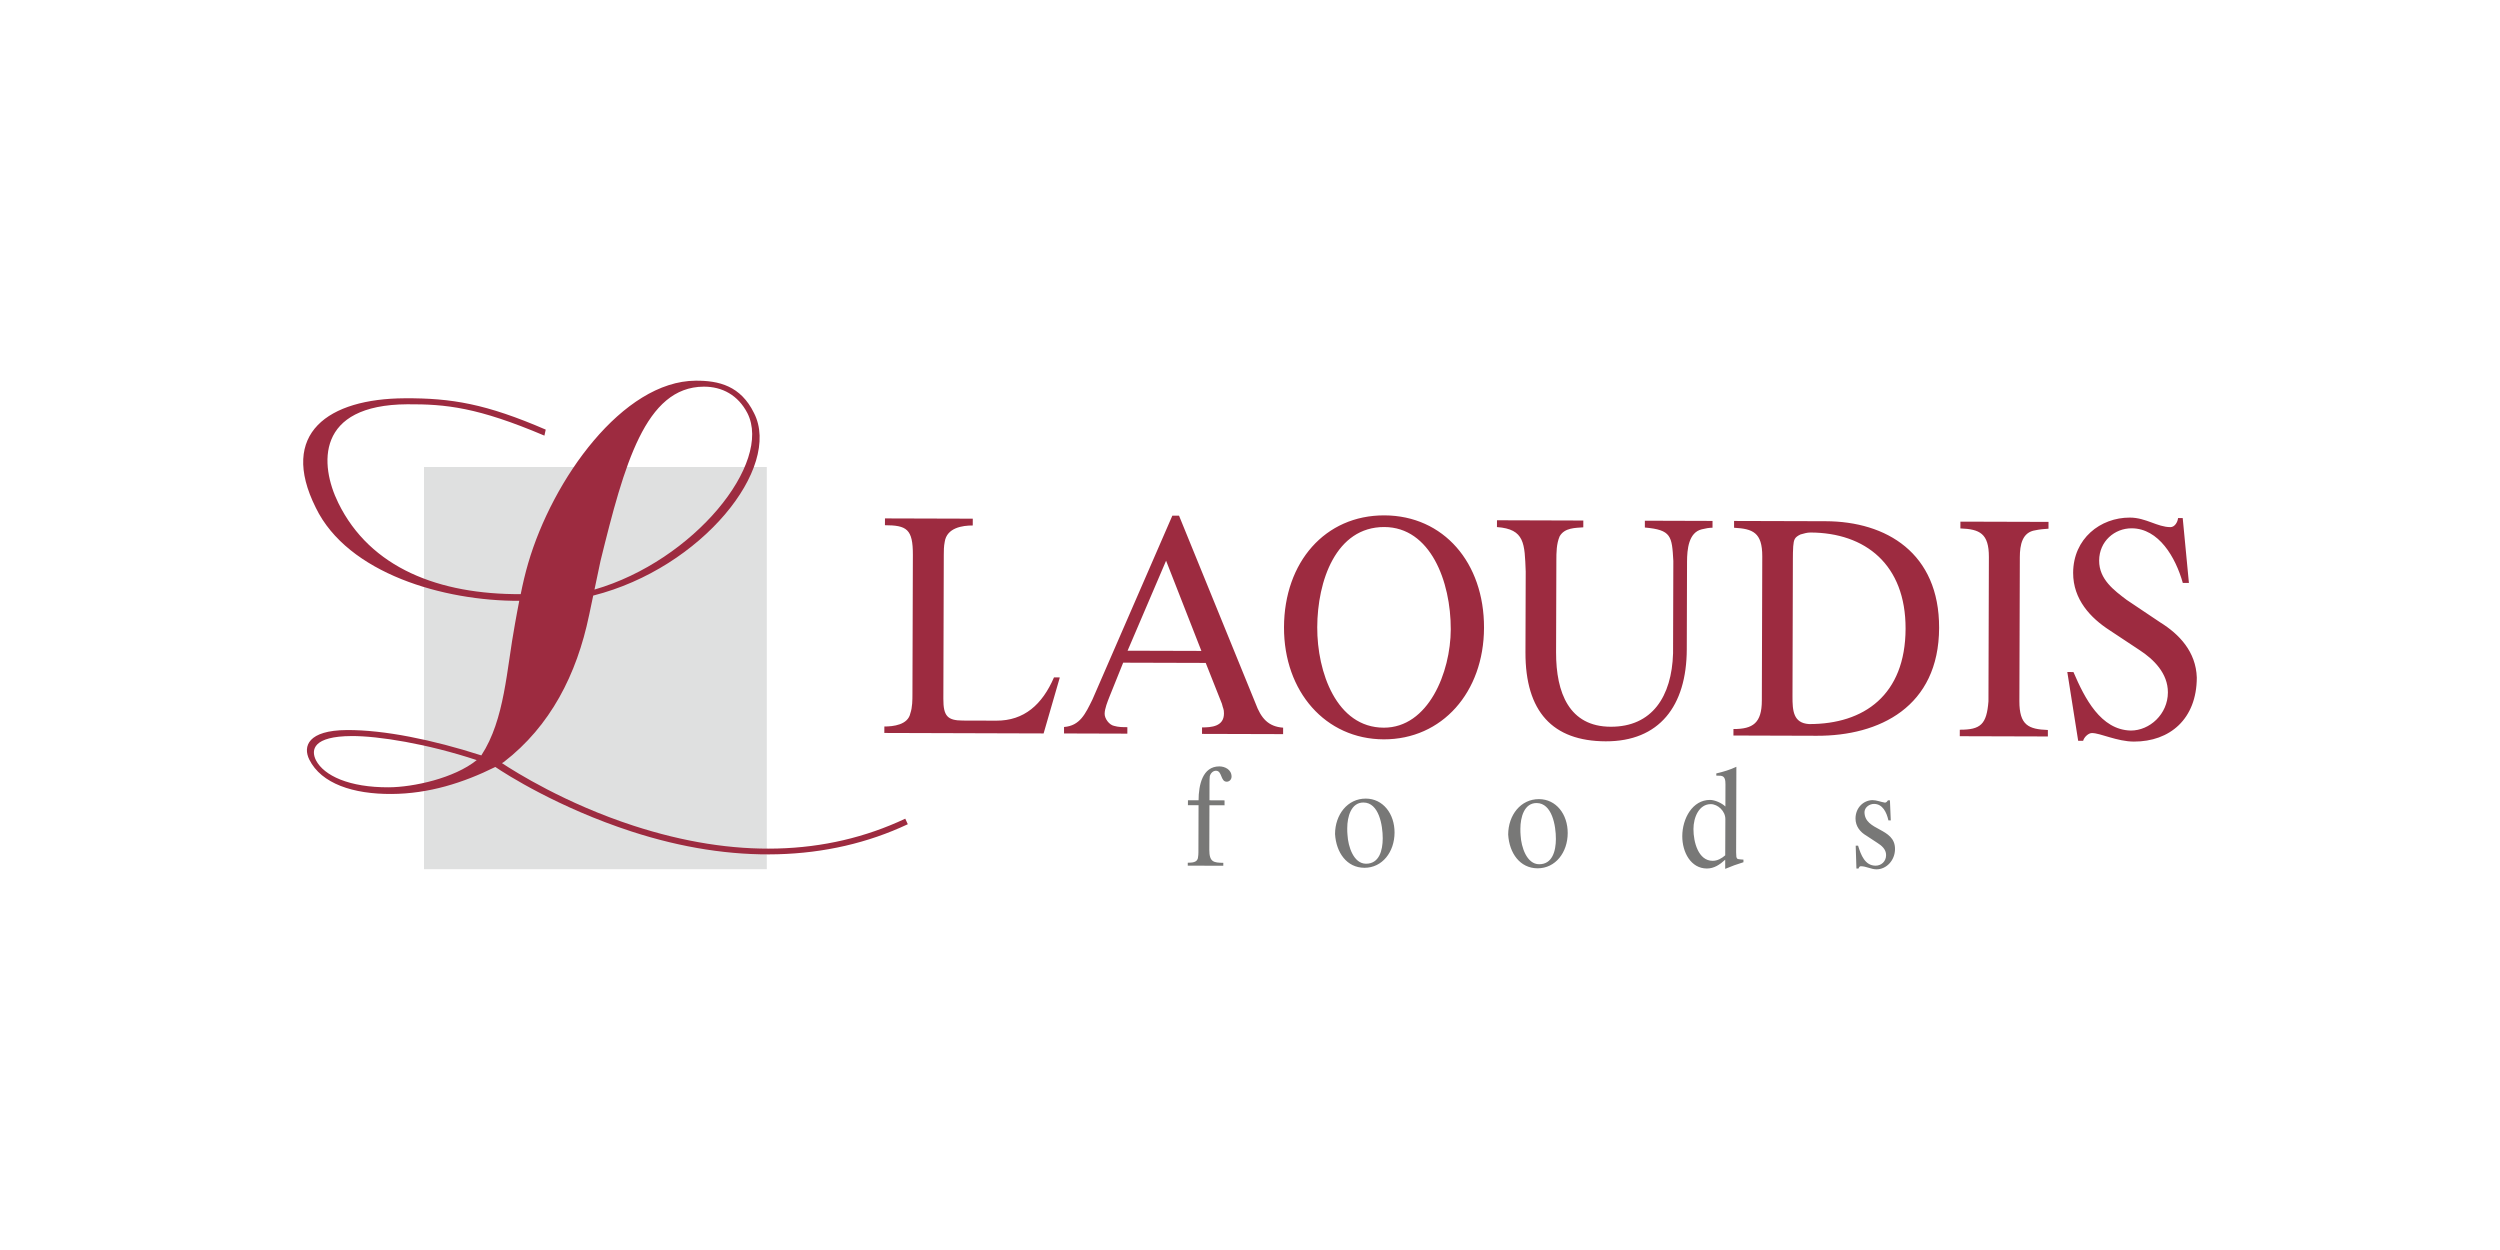 <?xml version="1.0" encoding="UTF-8"?>
<!DOCTYPE svg PUBLIC "-//W3C//DTD SVG 1.1//EN" "http://www.w3.org/Graphics/SVG/1.1/DTD/svg11.dtd">
<!-- Creator: CorelDRAW X5 -->
<svg xmlns="http://www.w3.org/2000/svg" xml:space="preserve" width="600px" height="300px" style="shape-rendering:geometricPrecision; text-rendering:geometricPrecision; image-rendering:optimizeQuality; fill-rule:evenodd; clip-rule:evenodd"
viewBox="0 0 600 300"
 xmlns:xlink="http://www.w3.org/1999/xlink">
 <defs>
  <style type="text/css">
   <![CDATA[
    .fil2 {fill:#787877;fill-rule:nonzero}
    .fil1 {fill:#9D2B40;fill-rule:nonzero}
    .fil0 {fill:#DFE0E0;fill-rule:nonzero}
   ]]>
  </style>
 </defs>
 <g id="Layer_x0020_1">
  <g id="_195733200">
   <polygon id="_195733608" class="fil0" points="184.034,208.606 101.757,208.606 101.757,112.085 184.034,112.085 "/>
   <path id="_195734256" class="fil1" d="M497.629 161.291c2.707,6.309 6.534,13.862 13.75,14.042 4.55,0.013 8.905,-3.941 8.916,-9.151 0.015,-4.589 -3.409,-7.946 -6.763,-10.134l-7.195 -4.766c-4.612,-2.97 -8.796,-7.417 -8.783,-13.796 0.029,-8.245 6.553,-13.287 13.625,-13.265 3.852,0.016 6.574,2.281 9.727,2.29 1.047,0 1.751,-1.238 1.828,-2.178l1.119 0.009 1.488 15.561 -1.466 -0.005c-1.734,-6.15 -5.771,-13.087 -12.281,-13.104 -4.063,-0.013 -7.781,3.084 -7.797,7.753 -0.016,4.515 3.617,7.166 6.622,9.436l8.036 5.389c4.539,2.813 8.587,7.024 8.78,13.251 -0.027,9.955 -6.488,15.383 -15.1,15.357 -4.056,-0.013 -8.04,-2.048 -10.071,-2.05 -0.845,-0.004 -1.895,1.001 -2.105,1.857l-1.195 0 -2.608 -16.502 1.471 0.006zm-20.399 7.018l0.102 -34.616c0.019,-5.679 -2.215,-6.7 -6.838,-6.87l0.006 -1.631 21.143 0.061 -0.005 1.636c-1.124,0.077 -2.103,0.151 -3.152,0.377 -3.149,0.461 -3.721,3.49 -3.727,6.449l-0.108 34.541c-0.017,5.828 2.226,6.77 6.838,6.941l0 1.554 -21.143 -0.062 0.005 -1.556c5.038,0.013 6.445,-1.302 6.879,-6.825zm-19.891 -17.409l0 0c0.05,-15.403 -9.66,-23.054 -22.829,-23.096 -0.832,0 -1.537,0.23 -2.379,0.46 -1.471,0.696 -1.613,1.238 -1.761,2.874 -0.068,1.012 -0.072,1.945 -0.079,2.878l-0.092 33.059c-0.015,3.506 0.187,6.455 3.967,6.701 13.234,0.04 23.125,-7.008 23.173,-22.876zm-34.498 17.247l0.103 -34.618c0.017,-5.757 -2.292,-6.622 -6.767,-6.868l0 -1.631 21.988 0.063c14.555,0.046 27.277,7.628 27.221,25.599 -0.055,18.982 -14.356,25.941 -29.339,25.895l-20.023 -0.062 0.006 -1.556c4.687,0.015 6.796,-1.456 6.811,-6.822zm-42.845 -43.22l-0.005 1.631c-1.89,0.151 -4.482,0.066 -5.676,2.158 -0.773,1.793 -0.784,3.891 -0.788,5.757l-0.068 22.096c-0.022,9.722 3.17,17.826 13.113,17.848 9.941,0.035 14.652,-7.266 14.963,-17.609l0.065 -22.172c-0.329,-5.99 -0.47,-7.465 -6.833,-8.032l0 -1.635 16.241 0.05 -0.005 1.631c-0.77,0 -1.681,0.154 -2.585,0.384 -3.159,0.768 -3.519,4.814 -3.53,7.768l-0.062 21.007c-0.037,13.686 -6.644,22.148 -19.459,22.106 -12.74,-0.037 -19.305,-7.133 -19.257,-21.371l0.06 -19.369c-0.264,-6.691 -0.18,-10.194 -6.903,-10.679l0.009 -1.634 20.719 0.064zm-31.813 26.116l0 0c0.037,-11.513 -4.897,-24.521 -15.949,-24.556 -11.619,-0.033 -16.066,12.942 -16.097,24.067 -0.035,10.738 4.616,24.051 15.953,24.088 10.704,0.033 16.064,-13.253 16.092,-23.599zm7.981 -0.368c-0.042,15.481 -10.083,26.807 -24.079,26.768 -13.928,-0.046 -23.972,-11.432 -23.924,-26.911 0.049,-15.633 9.878,-26.887 24.082,-26.843 14.206,0.042 23.97,11.353 23.921,26.986zm-76.304 -16.106l0 0 -9.239 21.6 17.712 0.051 -8.473 -21.65zm-17.677 33.321l19.178 -44.129 1.607 0.005 18.35 45.02c1.32,3.583 3.06,5.608 6.632,5.856l-0.005 1.55 -19.463 -0.055 0.009 -1.555c2.239,0.007 5.25,-0.22 5.26,-3.33 0,-1.165 -0.209,-1.092 -0.488,-2.335l-3.89 -9.814 -19.812 -0.057 -3.315 8.234c-0.423,1.089 -1.132,2.799 -1.132,4.041 -0.009,1.17 1.113,2.651 2.228,2.884 1.049,0.316 2.103,0.319 3.224,0.321l-0.005 1.554 -15.194 -0.046 0 -1.552c3.855,-0.301 5.123,-3.177 6.816,-6.592zm-43.699 3.295c0.494,-1.396 0.5,-3.183 0.502,-4.667l0.103 -33.367c0.015,-6.15 -1.453,-7.085 -6.704,-7.101l0.009 -1.631 21.072 0.062 -0.005 1.635c-2.451,-0.009 -6.234,0.525 -6.732,3.942 -0.215,1.093 -0.219,2.103 -0.221,3.112l-0.103 34.539c-0.011,4.124 0.966,5.215 4.675,5.226l8.05 0.024c6.655,0.022 11.006,-3.856 13.826,-10.385l1.399 0.011 -3.89 13.44 -38.228 -0.116 0.009 -1.549c2.096,0.002 5.674,-0.371 6.238,-3.176z"/>
   <path id="_195733752" class="fil2" d="M287.52 205.771c0.068,-0.386 0.099,-0.77 0.099,-1.229l0.033 -11.288 -2.55 -0.005 0.006 -1.189 2.549 0.009c0.013,-3.64 0.937,-8.146 4.994,-8.134 1.291,0.004 2.926,0.741 2.924,2.455 0,0.698 -0.542,1.225 -1.17,1.221 -1.51,-0.007 -1.062,-2.628 -2.572,-2.633 -0.692,0 -1.291,0.562 -1.486,1.327 -0.061,0.558 -0.061,1.155 -0.065,1.748l-0.011 4.017 3.619 0.019 -0.002 1.183 -3.625 -0.009 -0.028 10.661c-0.009,3.009 1.062,3.113 3.358,3.157l-0.004 0.7 -8.526 -0.024 0 -0.702c0.852,-0.031 2.329,0.044 2.459,-1.285zm47.172 -5.943c-0.013,4.619 -2.924,8.454 -7.23,8.442 -4.215,-0.017 -6.781,-3.623 -7.053,-8.102 0.016,-4.684 3.014,-8.518 7.384,-8.507 4.125,0.016 6.91,3.624 6.899,8.168zm-2.836 1.391l0 0c0.007,-3.18 -0.92,-8.605 -4.629,-8.617 -2.987,-0.008 -3.881,3.453 -3.888,6.146 0,0.556 -0.005,1.15 0.06,1.636 0.147,2.768 1.455,6.894 4.447,6.909 3.145,0.008 3.999,-3.142 4.01,-6.073zm44.393 -1.265c-0.015,4.612 -2.922,8.449 -7.23,8.44 -4.219,-0.012 -6.79,-3.626 -7.057,-8.102 0.017,-4.681 3.013,-8.519 7.388,-8.504 4.12,0.014 6.91,3.614 6.899,8.166zm-2.836 1.388l0 0c0.009,-3.184 -0.922,-8.603 -4.629,-8.614 -2.994,-0.008 -3.885,3.449 -3.892,6.144 0,0.554 -0.002,1.15 0.055,1.643 0.149,2.758 1.46,6.893 4.45,6.901 3.148,0.007 4.006,-3.136 4.017,-6.074zm36.229 7.099c-3.813,-0.012 -5.905,-3.859 -5.896,-7.775 0.018,-4.23 2.45,-8.7 6.671,-8.687 1.126,0.002 2.821,0.745 3.677,1.587l0.014 -5.314c0,-0.979 -0.093,-1.962 -1.126,-2.069 -0.342,-0.033 -0.722,-0.033 -1.071,-0.037l0 -0.525c1.635,-0.379 3.275,-0.861 4.818,-1.595l-0.059 20.557c0,0.354 0.026,0.735 0.059,1.085 0.035,0.207 0.156,0.39 0.345,0.493 0.219,0.068 1.098,0.144 1.352,0.144l0 0.629c-1.482,0.45 -2.935,0.969 -4.379,1.592l0 -2.2c-1.288,1.185 -2.676,2.121 -4.404,2.115zm0.96 -15.451l0 0c-2.867,-0.005 -4.169,3.212 -4.173,5.975 -0.006,3.143 1.168,7.621 4.599,7.631 1.166,0.005 2.175,-0.588 3.025,-1.321l0.031 -8.705c0.005,-1.923 -1.818,-3.568 -3.481,-3.58zm35.336 9.968c0.685,2.245 1.651,4.794 4.201,4.804 1.324,0.005 2.52,-0.97 2.524,-2.542 0,-1.4 -1.065,-2.277 -2.063,-2.909l-2.671 -1.756c-1.449,-0.841 -2.612,-2.212 -2.606,-4.133 0.011,-2.516 1.844,-4.329 4.043,-4.395 1.071,0.006 1.947,0.427 3.021,0.605 0.311,0.004 0.538,-0.281 0.722,-0.56l0.474 0.005 0.204 4.823 -0.564 0c-0.437,-1.962 -1.405,-3.955 -3.445,-3.962 -1.047,-0.005 -2.21,0.728 -2.302,1.915 -0.017,4.654 7.344,3.696 7.327,8.906 -0.004,2.725 -2.057,4.886 -4.447,4.878 -1.291,0 -2.454,-0.742 -3.773,-0.744 -0.286,0 -0.439,0.278 -0.538,0.556l-0.503 0 -0.173 -5.49 0.568 0z"/>
   <path id="_195734040" class="fil1" d="M93.322 188.953l0 0c-9.529,0.052 -15.567,-2.801 -17.486,-6.477 -1.28,-2.563 -0.658,-5.773 8.55,-5.824 6.354,-0.033 18.107,1.828 30.026,5.774 -5.38,4.357 -15.218,6.499 -21.09,6.526zm49.354 -47.456l1.451 -6.899c5.704,-23.165 10.769,-41.723 24.753,-41.798l0 0c4.448,-0.024 8.264,2.039 10.501,6.359 6.06,11.972 -12.824,35.417 -36.705,42.338zm74.588 54.985c-19.086,8.99 -41.039,9.555 -65.234,1.681 -16.283,-5.295 -28.42,-12.932 -31.558,-15.01l0.454 -0.277c11.149,-8.604 17.498,-20.976 20.455,-35.23l0.003 0 0.987 -4.704c26.097,-6.609 45.3,-30.702 38.6,-43.793 -3.198,-6.559 -8.444,-7.814 -13.996,-7.784 -17.497,0.092 -34.333,23.62 -40.222,43.844 -0.707,2.421 -1.289,4.912 -1.782,7.386 -19.514,0.099 -36.117,-6.228 -43.785,-21.902 -4.48,-9.114 -5.478,-23.547 16.588,-23.665 9.209,-0.049 16.829,0.711 32.886,7.524l0.314 -1.444c-14.309,-6.182 -22.569,-7.582 -33.841,-7.521 -18.254,0.097 -30.293,8.341 -21.345,26.259 7.661,15.807 30.751,22.427 48.833,22.352 -0.391,1.931 -0.665,3.589 -1.023,5.511 -2.035,10.925 -2.415,22.936 -8.078,31.587 -11.764,-3.784 -23.358,-6.129 -32.25,-6.083 -9.366,0.05 -10.621,3.909 -9.026,7.111 2.878,5.752 10.51,8.285 19.718,8.229 8.942,-0.045 17.218,-2.665 24.914,-6.483 2.53,1.732 15.167,9.789 32.701,15.492 24.213,7.876 47.138,7.27 66.295,-1.748l-0.61 -1.334z"/>
  </g>
 </g>
</svg>
